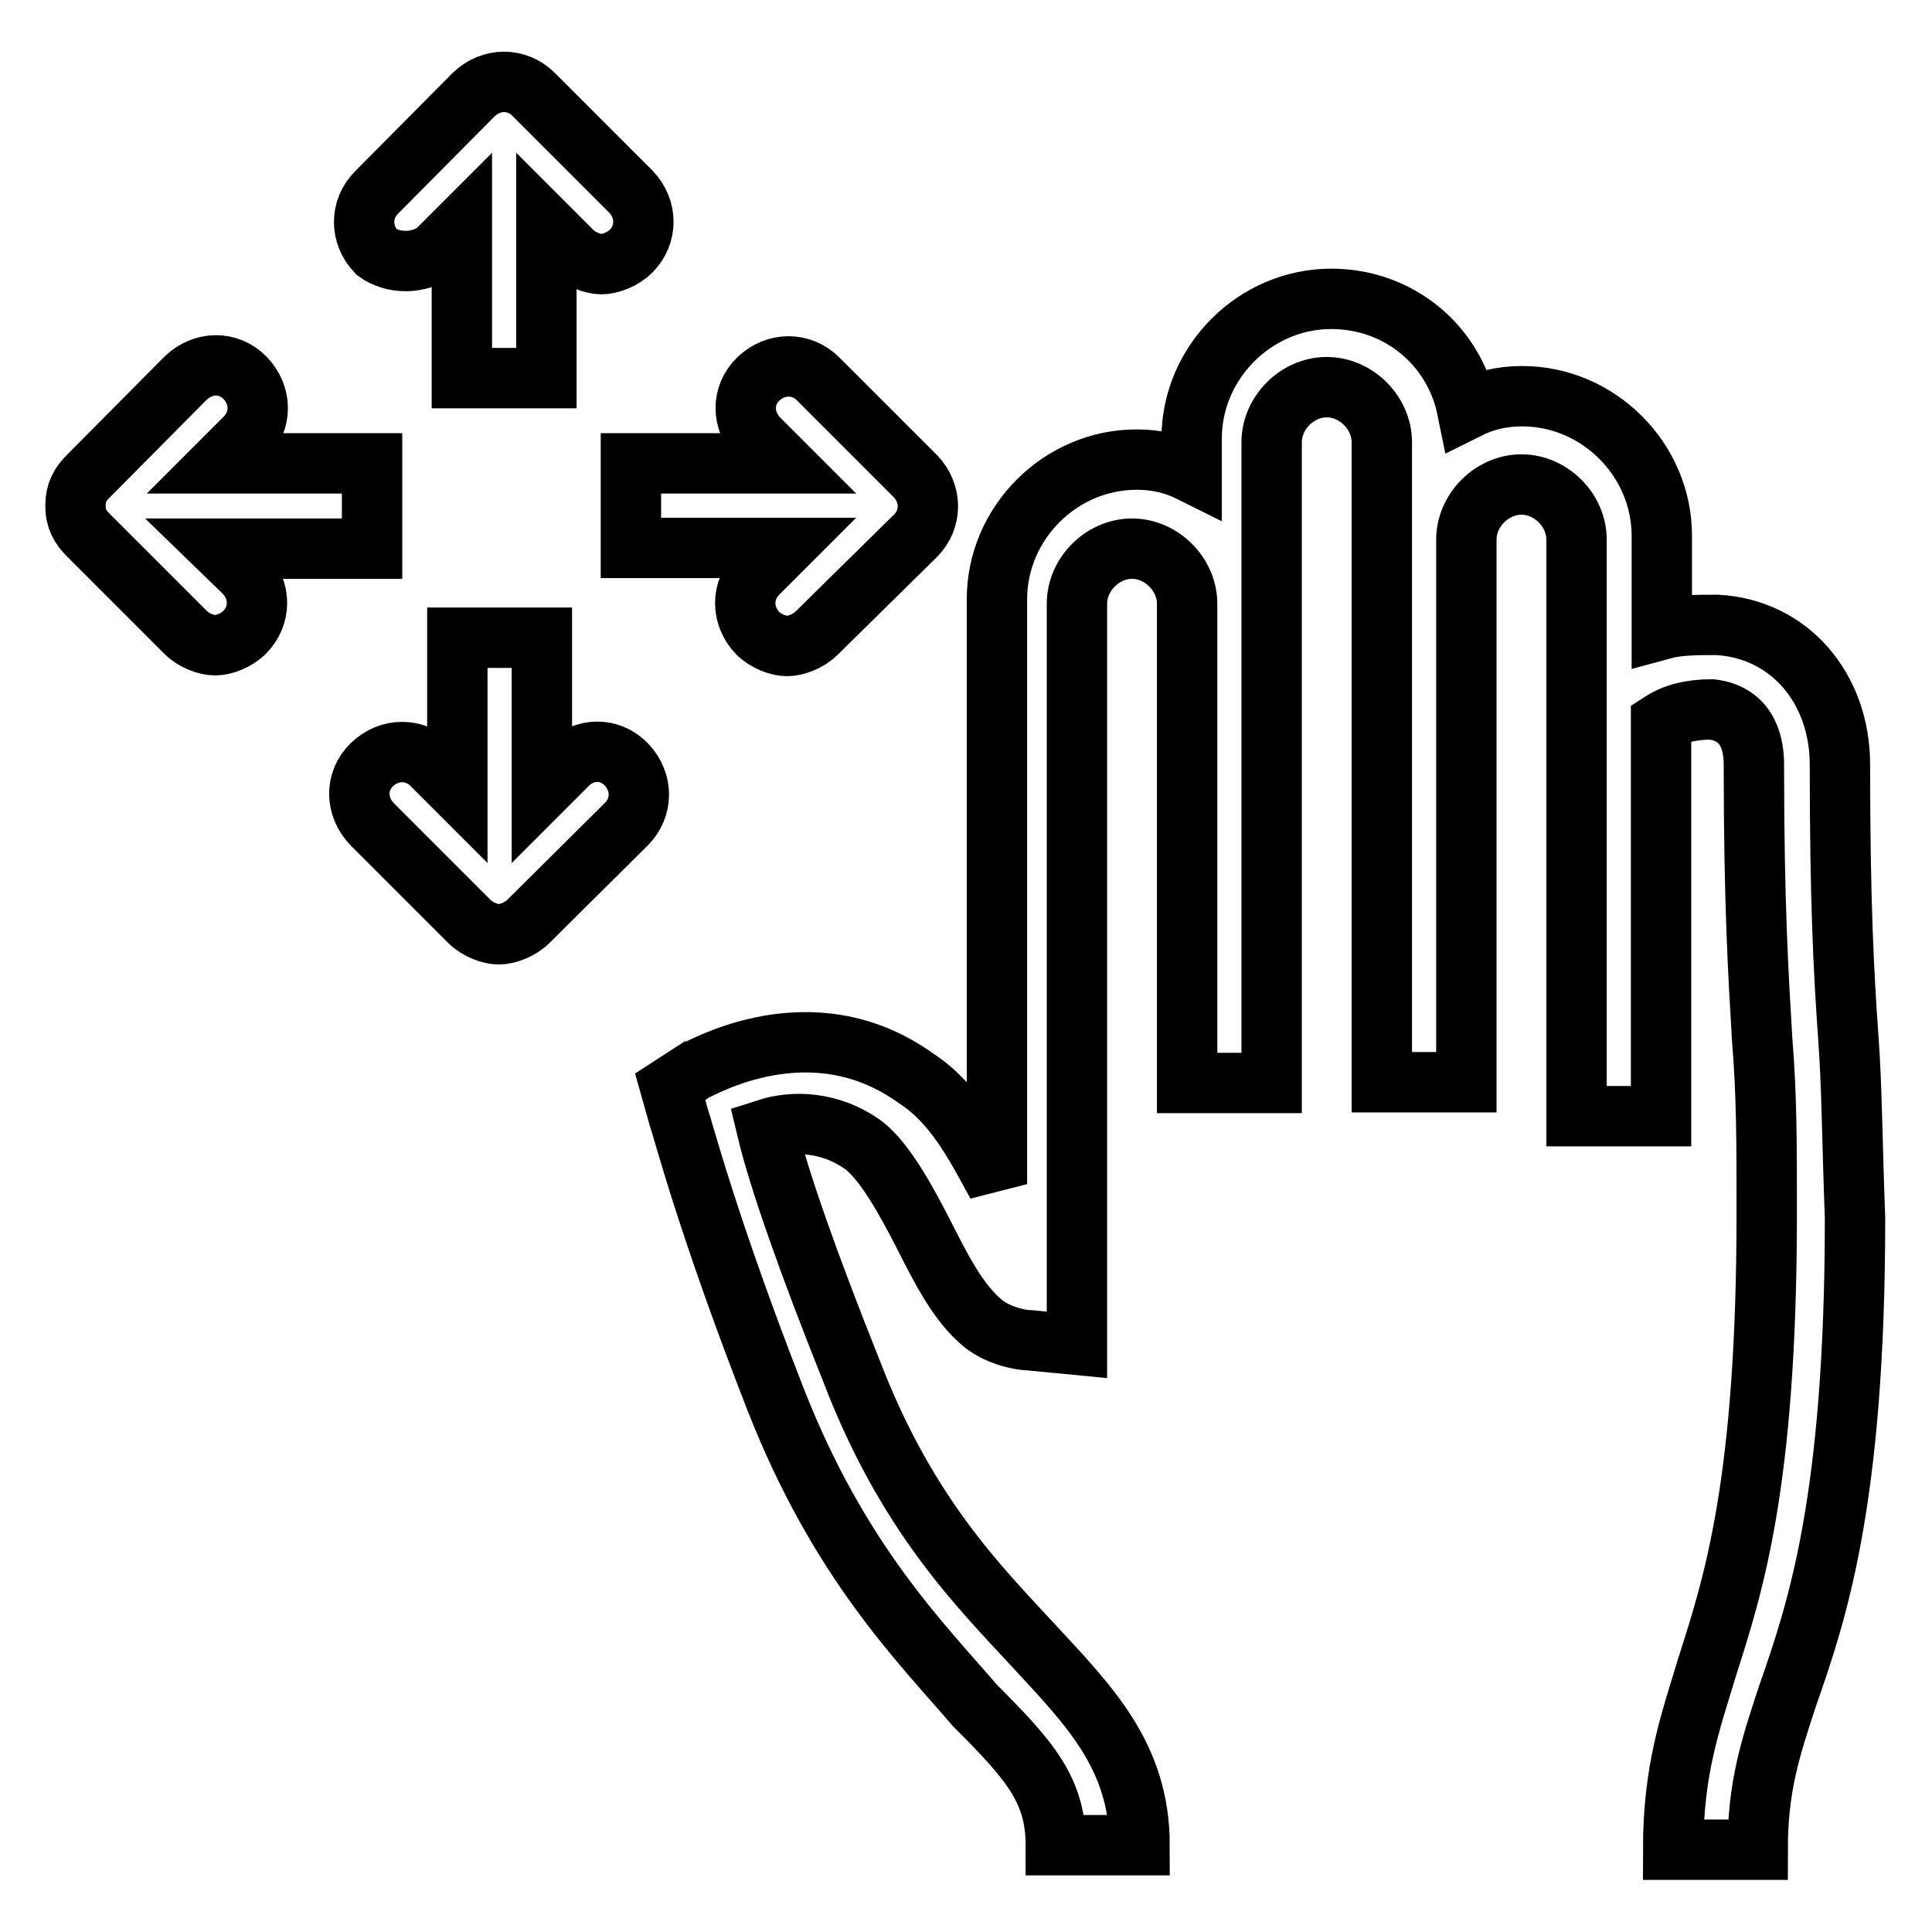 <?xml version="1.0" encoding="utf-8"?>
<!-- Svg Vector Icons : http://www.onlinewebfonts.com/icon -->
<!DOCTYPE svg PUBLIC "-//W3C//DTD SVG 1.1//EN" "http://www.w3.org/Graphics/SVG/1.1/DTD/svg11.dtd">
<svg version="1.1" xmlns="http://www.w3.org/2000/svg" xmlns:xlink="http://www.w3.org/1999/xlink" x="0px" y="0px" viewBox="0 0 256 256" enable-background="new 0 0 256 256" xml:space="preserve">
<g> <path stroke-width="8" fill-opacity="0" stroke="#000000"  d="M244.9,137.3c-0.6-8.4-1.1-18-1.1-36c0-10.1-6.7-18-16.3-18.5c-2.8,0-5.1,0-7.3,0.6V71 c0-10.1-8.4-18.5-18.5-18.5c-2.8,0-5.1,0.6-7.3,1.7c-1.7-8.4-9-14.6-18-14.6c-10.1,0-18.5,8.4-18.5,18.5v4.5 c-2.2-1.1-4.5-1.7-7.3-1.7c-10.1,0-18.5,8.4-18.5,18.5v77.5c-2.8-5.1-5.6-10.7-10.7-14c-14-10.1-28.7-1.1-29.2-1.1l-3.4,2.2 l1.1,3.9c0.6,1.7,3.9,14.6,12.9,37.6c8.4,21.4,19.1,32,26.4,40.5c7.3,7.3,10.7,11.2,10.7,18.5H151c0-11.8-6.7-18.5-14-26.4 c-7.3-7.9-16.9-17.4-24.2-36.5c-5.6-14-9.6-25.3-11.2-32c3.4-1.1,8.4-1.1,12.9,2.2c2.8,2.2,5.6,7.3,7.9,11.8s4.5,9,7.9,11.8 c2.2,1.7,5.1,2.2,6.2,2.2l6.2,0.6V80c0-3.9,3.4-7.3,7.3-7.3s7.3,3.4,7.3,7.3v63.5h11.2V58.6c0-3.9,3.4-7.3,7.3-7.3 c3.9,0,7.3,3.4,7.3,7.3v84.8h11.2V71.5c0-3.9,3.4-7.3,7.3-7.3c3.9,0,7.3,3.4,7.3,7.3v76.4h11.2V95.7c1.7-1.1,3.9-1.7,6.7-1.7 c5.1,0.6,5.6,5.1,5.6,7.3c0,18.5,0.6,28.1,1.1,36.5c0.6,7.3,0.6,13.5,0.6,23c0,36-4.5,49.4-7.9,60.1c-2.2,7.3-4.5,13.5-4.5,24.2 h11.2c0-8.4,1.7-13.5,3.9-20.2c3.9-11.2,9-25.8,9-63.5C245.4,150.8,245.4,144,244.9,137.3L244.9,137.3z M29.1,72.7h20.2V61.4H29.1 l3.4-3.4c2.2-2.2,2.2-5.6,0-7.9s-5.6-2.2-7.9,0L11.7,63.1C10.6,64.2,10,65.3,10,67c0,1.7,0.6,2.8,1.7,3.9l12.9,12.9 c1.1,1.1,2.8,1.7,3.9,1.7c1.1,0,2.8-0.6,3.9-1.7c2.2-2.2,2.2-5.6,0-7.9L29.1,72.7L29.1,72.7z M103.8,61.4H83.6v11.2h20.2l-3.4,3.4 c-2.2,2.2-2.2,5.6,0,7.9c1.1,1.1,2.8,1.7,3.9,1.7c1.1,0,2.8-0.6,3.9-1.7L121.3,71c2.2-2.2,2.2-5.6,0-7.9l-12.9-12.9 c-2.2-2.2-5.6-2.2-7.9,0s-2.2,5.6,0,7.9L103.8,61.4z M57.8,33.3l3.4-3.4v20.2h11.2V29.9l3.4,3.4c1.1,1.1,2.8,1.7,3.9,1.7 c1.1,0,2.8-0.6,3.9-1.7c2.2-2.2,2.2-5.6,0-7.9L70.7,12.5c-2.2-2.2-5.6-2.2-7.9,0L49.9,25.5c-2.2,2.2-2.2,5.6,0,7.9 C52.1,35,55.5,35,57.8,33.3z M75.2,101.3l-3.4,3.4V84.5H60.6v20.2l-3.4-3.4c-2.2-2.2-5.6-2.2-7.9,0s-2.2,5.6,0,7.9l12.9,12.9 c1.1,1.1,2.8,1.7,3.9,1.7c1.1,0,2.8-0.6,3.9-1.7L83,109.2c2.2-2.2,2.2-5.6,0-7.9S77.4,99.1,75.2,101.3z"/></g>
</svg>